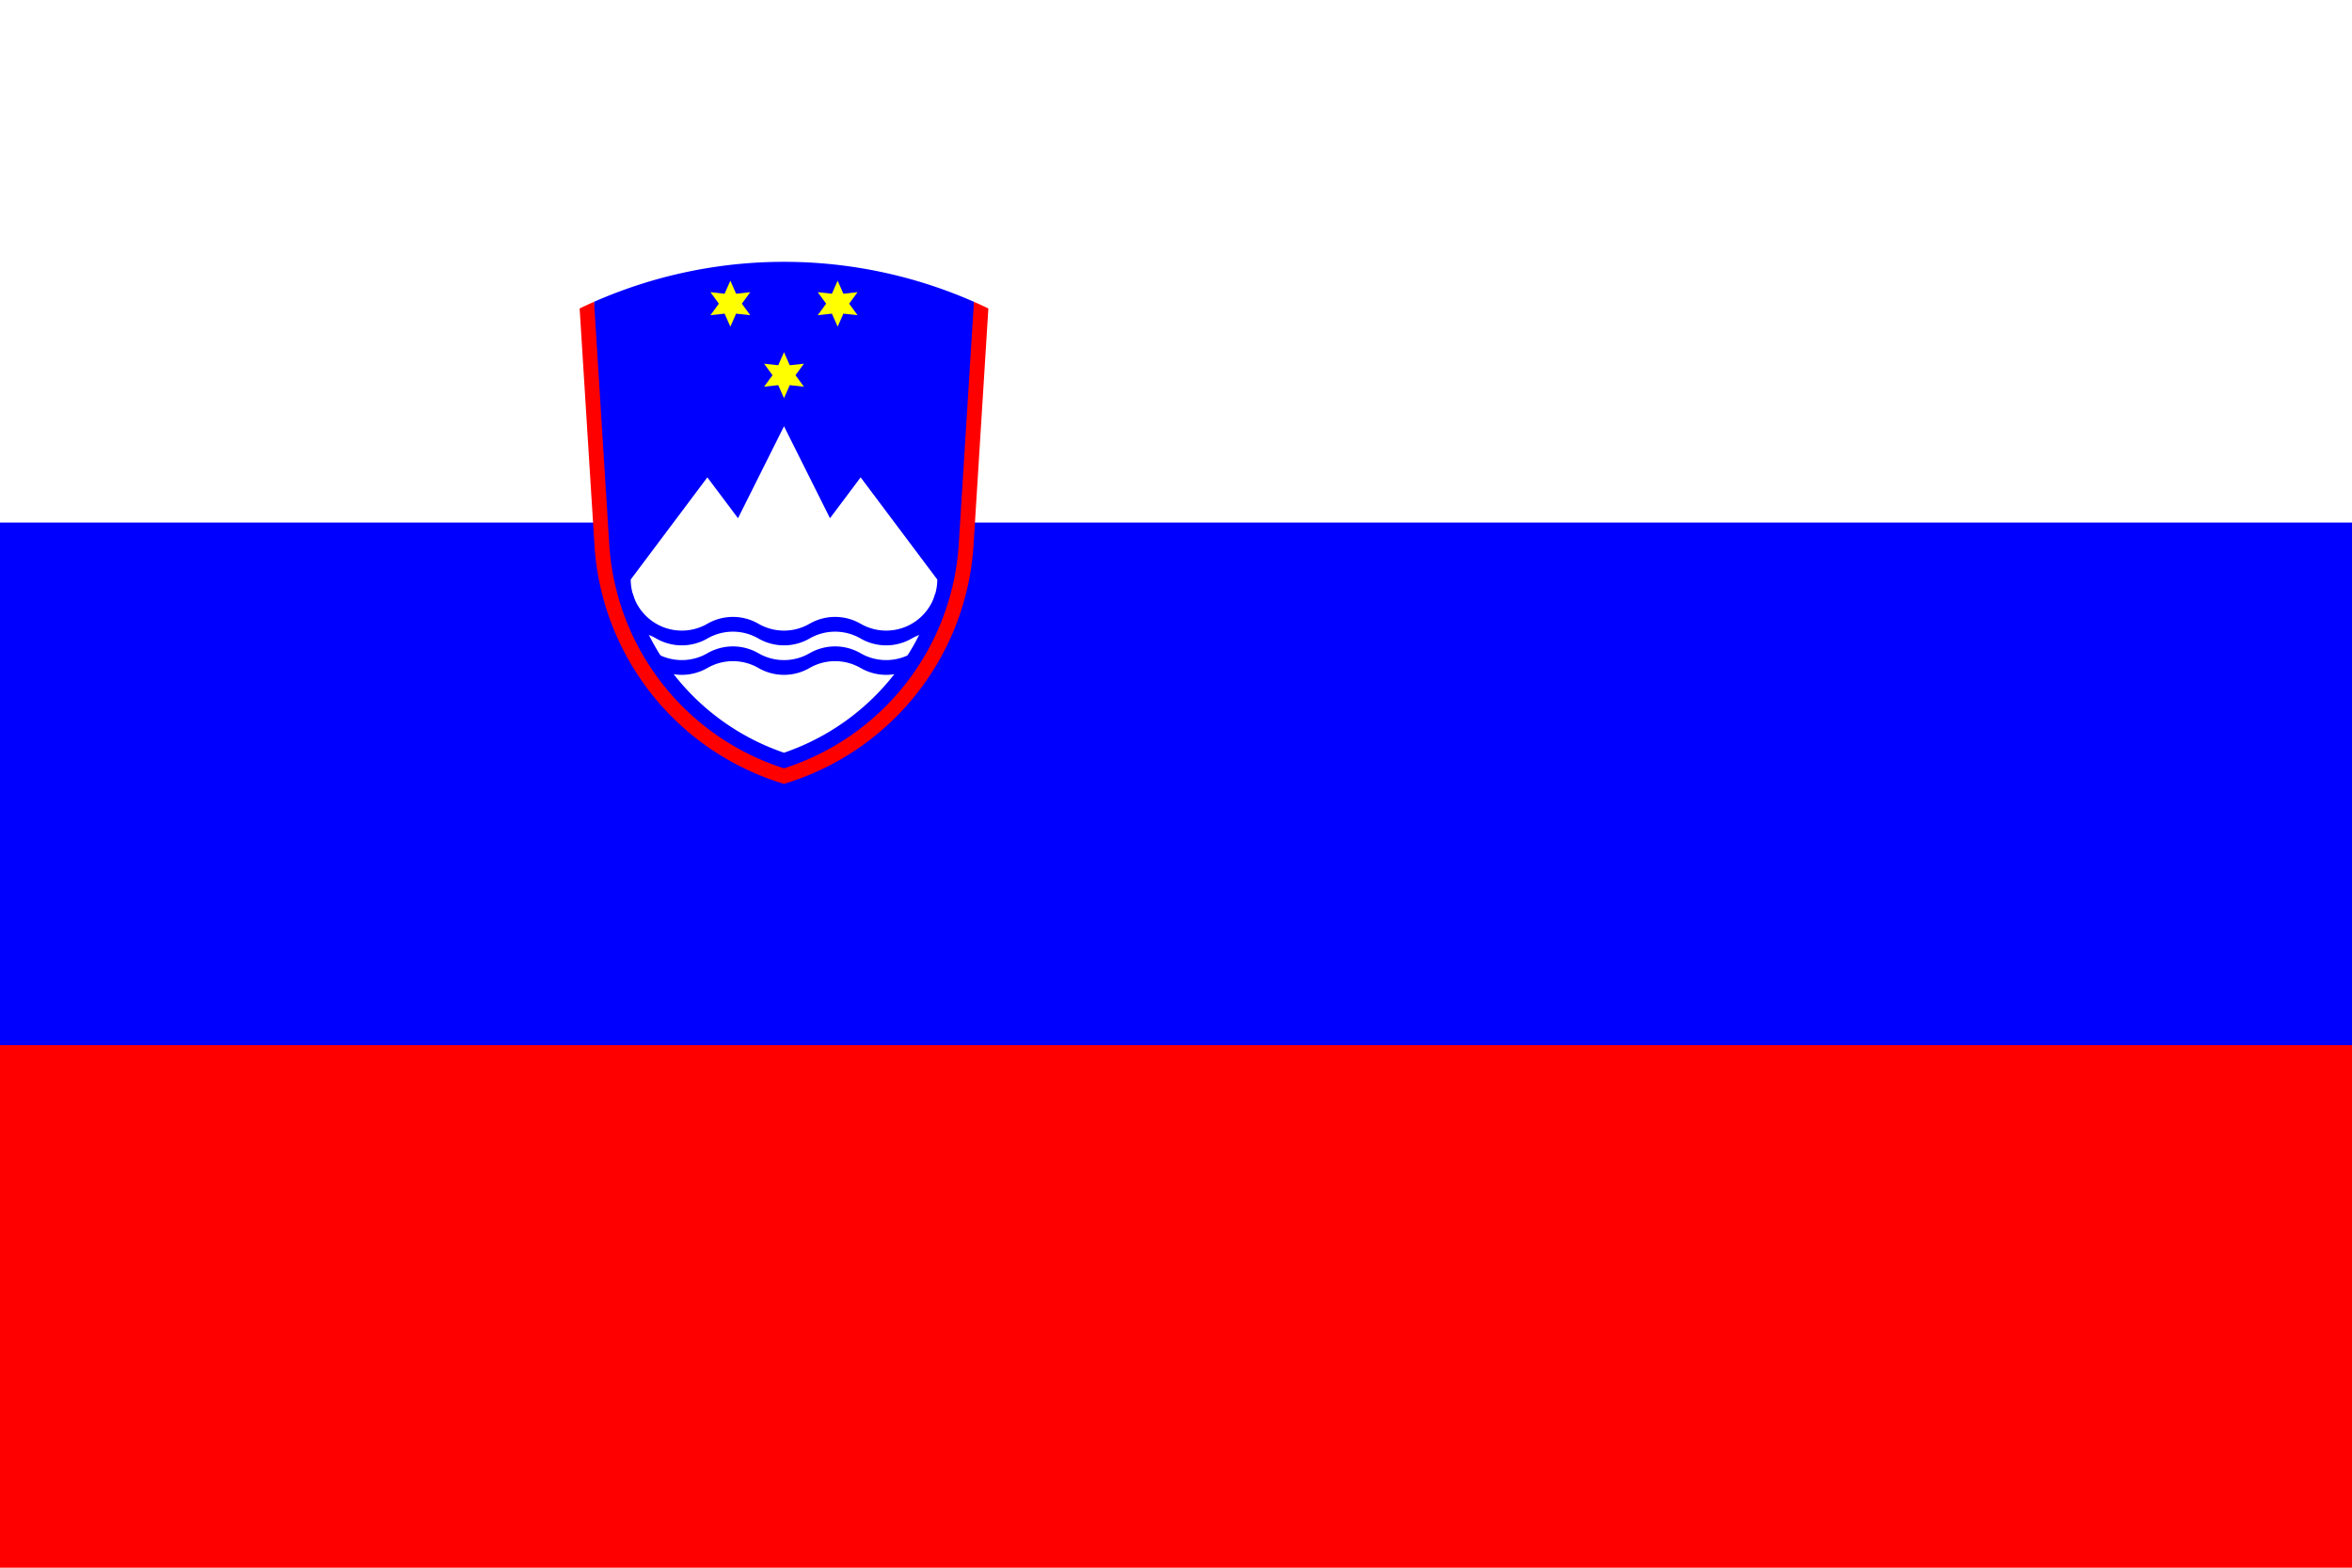 <?xml version="1.0" encoding="UTF-8" standalone="no"?>
<svg
   width="900"
   height="600"
   viewBox="0 0 180 120"
   fill="#0000ff"
   version="1.1"
   id="svg24"
   sodipodi:docname="country_83.svg"
   inkscape:version="1.1.1 (3bf5ae0d25, 2021-09-20)"
   xmlns:inkscape="http://www.inkscape.org/namespaces/inkscape"
   xmlns:sodipodi="http://sodipodi.sourceforge.net/DTD/sodipodi-0.dtd"
   xmlns:xlink="http://www.w3.org/1999/xlink"
   xmlns="http://www.w3.org/2000/svg"
   xmlns:svg="http://www.w3.org/2000/svg">
  <defs
     id="defs28" />
  <sodipodi:namedview
     id="namedview26"
     pagecolor="#ffffff"
     bordercolor="#666666"
     borderopacity="1.0"
     inkscape:pageshadow="2"
     inkscape:pageopacity="0.0"
     inkscape:pagecheckerboard="0"
     showgrid="false"
     inkscape:zoom="0.85333333"
     inkscape:cx="599.41406"
     inkscape:cy="299.41406"
     inkscape:window-width="1920"
     inkscape:window-height="1009"
     inkscape:window-x="1358"
     inkscape:window-y="-8"
     inkscape:window-maximized="1"
     inkscape:current-layer="svg24" />
  <g
     id="g42">
    <path
       d="M 0,0 H 240 V 120 H 0 Z"
       fill="#ff0000"
       id="path2" />
    <path
       d="M 0,0 H 240 V 80 H 0 Z"
       id="path4" />
    <path
       d="M 0,0 H 240 V 40 H 0 Z"
       fill="#ffffff"
       id="path6" />
    <g
       transform="matrix(0.391,0,0,0.391,60,60)"
       id="g22">
      <path
         d="m -37.175,-94.368 a 92.195,92.195 0 0 1 74.351,0 Q 43,-12 0,-1 -43,-12 -37.175,-94.368 Z"
         id="path8" />
      <path
         id="a"
         d="M 0,-84.5 1.125,-81.949 3.897,-82.25 2.25,-80 3.897,-77.75 1.125,-78.051 0,-75.5 -1.125,-78.051 -3.897,-77.75 -2.25,-80 -3.897,-82.25 -1.125,-81.949"
         fill="#ffff00" />
      <use
         xlink:href="#a"
         x="-10.5"
         y="-14"
         id="use11"
         width="100%"
         height="100%" />
      <use
         xlink:href="#a"
         x="10.5"
         y="-14"
         id="use13"
         width="100%"
         height="100%" />
      <path
         d="m 0,-70 9,18 6,-8 15,20 A 10,10 0 0 1 29.615,-37.253 46.401,46.401 0 0 1 0,-6.091 46.401,46.401 0 0 1 -29.615,-37.253 10,10 0 0 1 -30,-40 l 15,-20 6,8 z"
         fill="#ffffff"
         id="path15" />
      <path
         id="b"
         d="M -29.615,-37.253 A 10,10 0 0 0 -15,-31.34 a 10,10 0 0 1 10,0 10,10 0 0 0 10,0 10,10 0 0 1 10,0 10,10 0 0 0 14.615,-5.913 L 30,-37.113 v 7.321 a 10,10 0 0 0 -5,1.34 10,10 0 0 1 -10,0 10,10 0 0 0 -10,0 10,10 0 0 1 -10,0 10,10 0 0 0 -10,0 10,10 0 0 1 -10,0 10,10 0 0 0 -5,-1.34 v -7.321" />
      <use
         xlink:href="#b"
         y="5.774"
         id="use18"
         x="0"
         width="100%"
         height="100%" />
      <path
         d="m -40,-93.066 a 92.195,92.195 0 0 1 2.825,-1.302 l 2.971,47.449 A 49.301,49.301 0 0 0 0,-3.036 49.301,49.301 0 0 0 34.205,-46.919 l 2.971,-47.449 A 92.195,92.195 0 0 1 40,-93.066 L 37.1,-46.738 A 52.202,52.202 0 0 1 0,0 52.202,52.202 0 0 1 -37.1,-46.738 Z"
         fill="#ff0000"
         id="path20" />
    </g>
  </g>
</svg>

